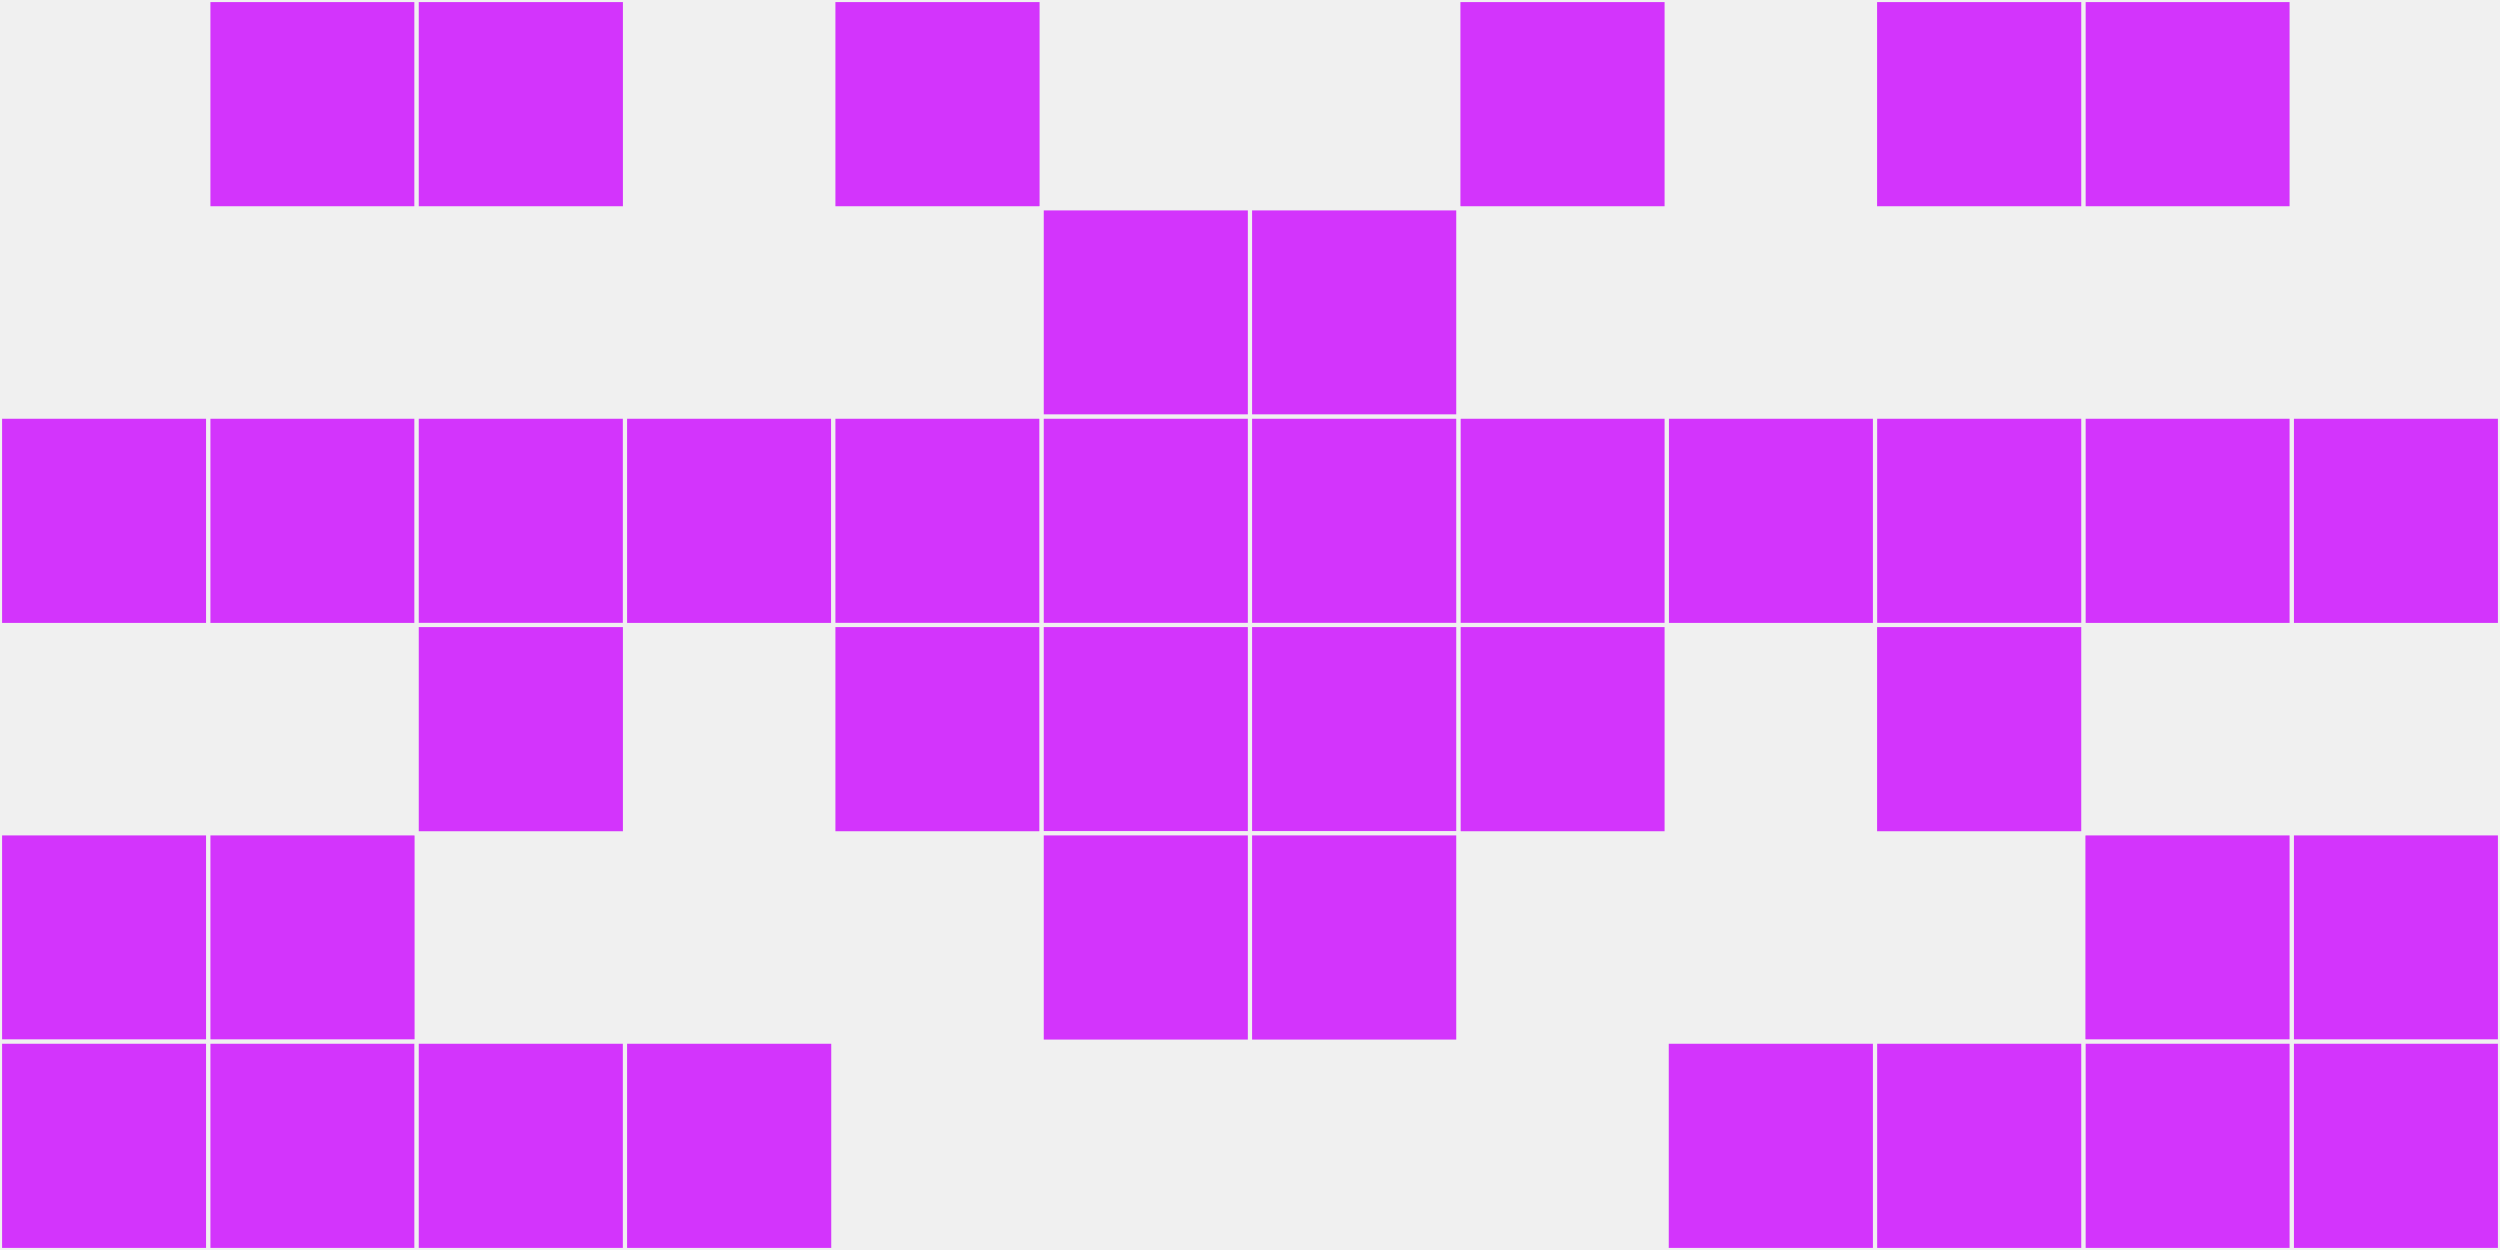 <?xml version="1.0"?>
    <svg width="12" height="6"
        viewBox="0 0 12 6"
        viewport-fill="red"
        xmlns="http://www.w3.org/2000/svg">
    <rect x="0" y="0" width="12" height="6" fill="#f0f0f0"/>
    <rect x="0" y="2" width="1" height="1" fill="#d334fc" stroke="#f0f0f0" stroke-width="0.02"/><rect x="11" y="2" width="1" height="1" fill="#d334fc" stroke="#f0f0f0" stroke-width="0.02"/><rect x="0" y="4" width="1" height="1" fill="#d334fc" stroke="#f0f0f0" stroke-width="0.02"/><rect x="11" y="4" width="1" height="1" fill="#d334fc" stroke="#f0f0f0" stroke-width="0.02"/><rect x="0" y="5" width="1" height="1" fill="#d334fc" stroke="#f0f0f0" stroke-width="0.02"/><rect x="11" y="5" width="1" height="1" fill="#d334fc" stroke="#f0f0f0" stroke-width="0.02"/><rect x="1" y="0" width="1" height="1" fill="#d334fc" stroke="#f0f0f0" stroke-width="0.02"/><rect x="10" y="0" width="1" height="1" fill="#d334fc" stroke="#f0f0f0" stroke-width="0.02"/><rect x="1" y="2" width="1" height="1" fill="#d334fc" stroke="#f0f0f0" stroke-width="0.02"/><rect x="10" y="2" width="1" height="1" fill="#d334fc" stroke="#f0f0f0" stroke-width="0.02"/><rect x="1" y="4" width="1" height="1" fill="#d334fc" stroke="#f0f0f0" stroke-width="0.02"/><rect x="10" y="4" width="1" height="1" fill="#d334fc" stroke="#f0f0f0" stroke-width="0.02"/><rect x="1" y="5" width="1" height="1" fill="#d334fc" stroke="#f0f0f0" stroke-width="0.02"/><rect x="10" y="5" width="1" height="1" fill="#d334fc" stroke="#f0f0f0" stroke-width="0.02"/><rect x="2" y="0" width="1" height="1" fill="#d334fc" stroke="#f0f0f0" stroke-width="0.02"/><rect x="9" y="0" width="1" height="1" fill="#d334fc" stroke="#f0f0f0" stroke-width="0.02"/><rect x="2" y="2" width="1" height="1" fill="#d334fc" stroke="#f0f0f0" stroke-width="0.02"/><rect x="9" y="2" width="1" height="1" fill="#d334fc" stroke="#f0f0f0" stroke-width="0.02"/><rect x="2" y="3" width="1" height="1" fill="#d334fc" stroke="#f0f0f0" stroke-width="0.02"/><rect x="9" y="3" width="1" height="1" fill="#d334fc" stroke="#f0f0f0" stroke-width="0.02"/><rect x="2" y="5" width="1" height="1" fill="#d334fc" stroke="#f0f0f0" stroke-width="0.02"/><rect x="9" y="5" width="1" height="1" fill="#d334fc" stroke="#f0f0f0" stroke-width="0.02"/><rect x="3" y="2" width="1" height="1" fill="#d334fc" stroke="#f0f0f0" stroke-width="0.02"/><rect x="8" y="2" width="1" height="1" fill="#d334fc" stroke="#f0f0f0" stroke-width="0.02"/><rect x="3" y="5" width="1" height="1" fill="#d334fc" stroke="#f0f0f0" stroke-width="0.02"/><rect x="8" y="5" width="1" height="1" fill="#d334fc" stroke="#f0f0f0" stroke-width="0.02"/><rect x="4" y="0" width="1" height="1" fill="#d334fc" stroke="#f0f0f0" stroke-width="0.02"/><rect x="7" y="0" width="1" height="1" fill="#d334fc" stroke="#f0f0f0" stroke-width="0.02"/><rect x="4" y="2" width="1" height="1" fill="#d334fc" stroke="#f0f0f0" stroke-width="0.02"/><rect x="7" y="2" width="1" height="1" fill="#d334fc" stroke="#f0f0f0" stroke-width="0.02"/><rect x="4" y="3" width="1" height="1" fill="#d334fc" stroke="#f0f0f0" stroke-width="0.02"/><rect x="7" y="3" width="1" height="1" fill="#d334fc" stroke="#f0f0f0" stroke-width="0.02"/><rect x="5" y="1" width="1" height="1" fill="#d334fc" stroke="#f0f0f0" stroke-width="0.02"/><rect x="6" y="1" width="1" height="1" fill="#d334fc" stroke="#f0f0f0" stroke-width="0.02"/><rect x="5" y="2" width="1" height="1" fill="#d334fc" stroke="#f0f0f0" stroke-width="0.02"/><rect x="6" y="2" width="1" height="1" fill="#d334fc" stroke="#f0f0f0" stroke-width="0.02"/><rect x="5" y="3" width="1" height="1" fill="#d334fc" stroke="#f0f0f0" stroke-width="0.02"/><rect x="6" y="3" width="1" height="1" fill="#d334fc" stroke="#f0f0f0" stroke-width="0.02"/><rect x="5" y="4" width="1" height="1" fill="#d334fc" stroke="#f0f0f0" stroke-width="0.02"/><rect x="6" y="4" width="1" height="1" fill="#d334fc" stroke="#f0f0f0" stroke-width="0.02"/>
    </svg>